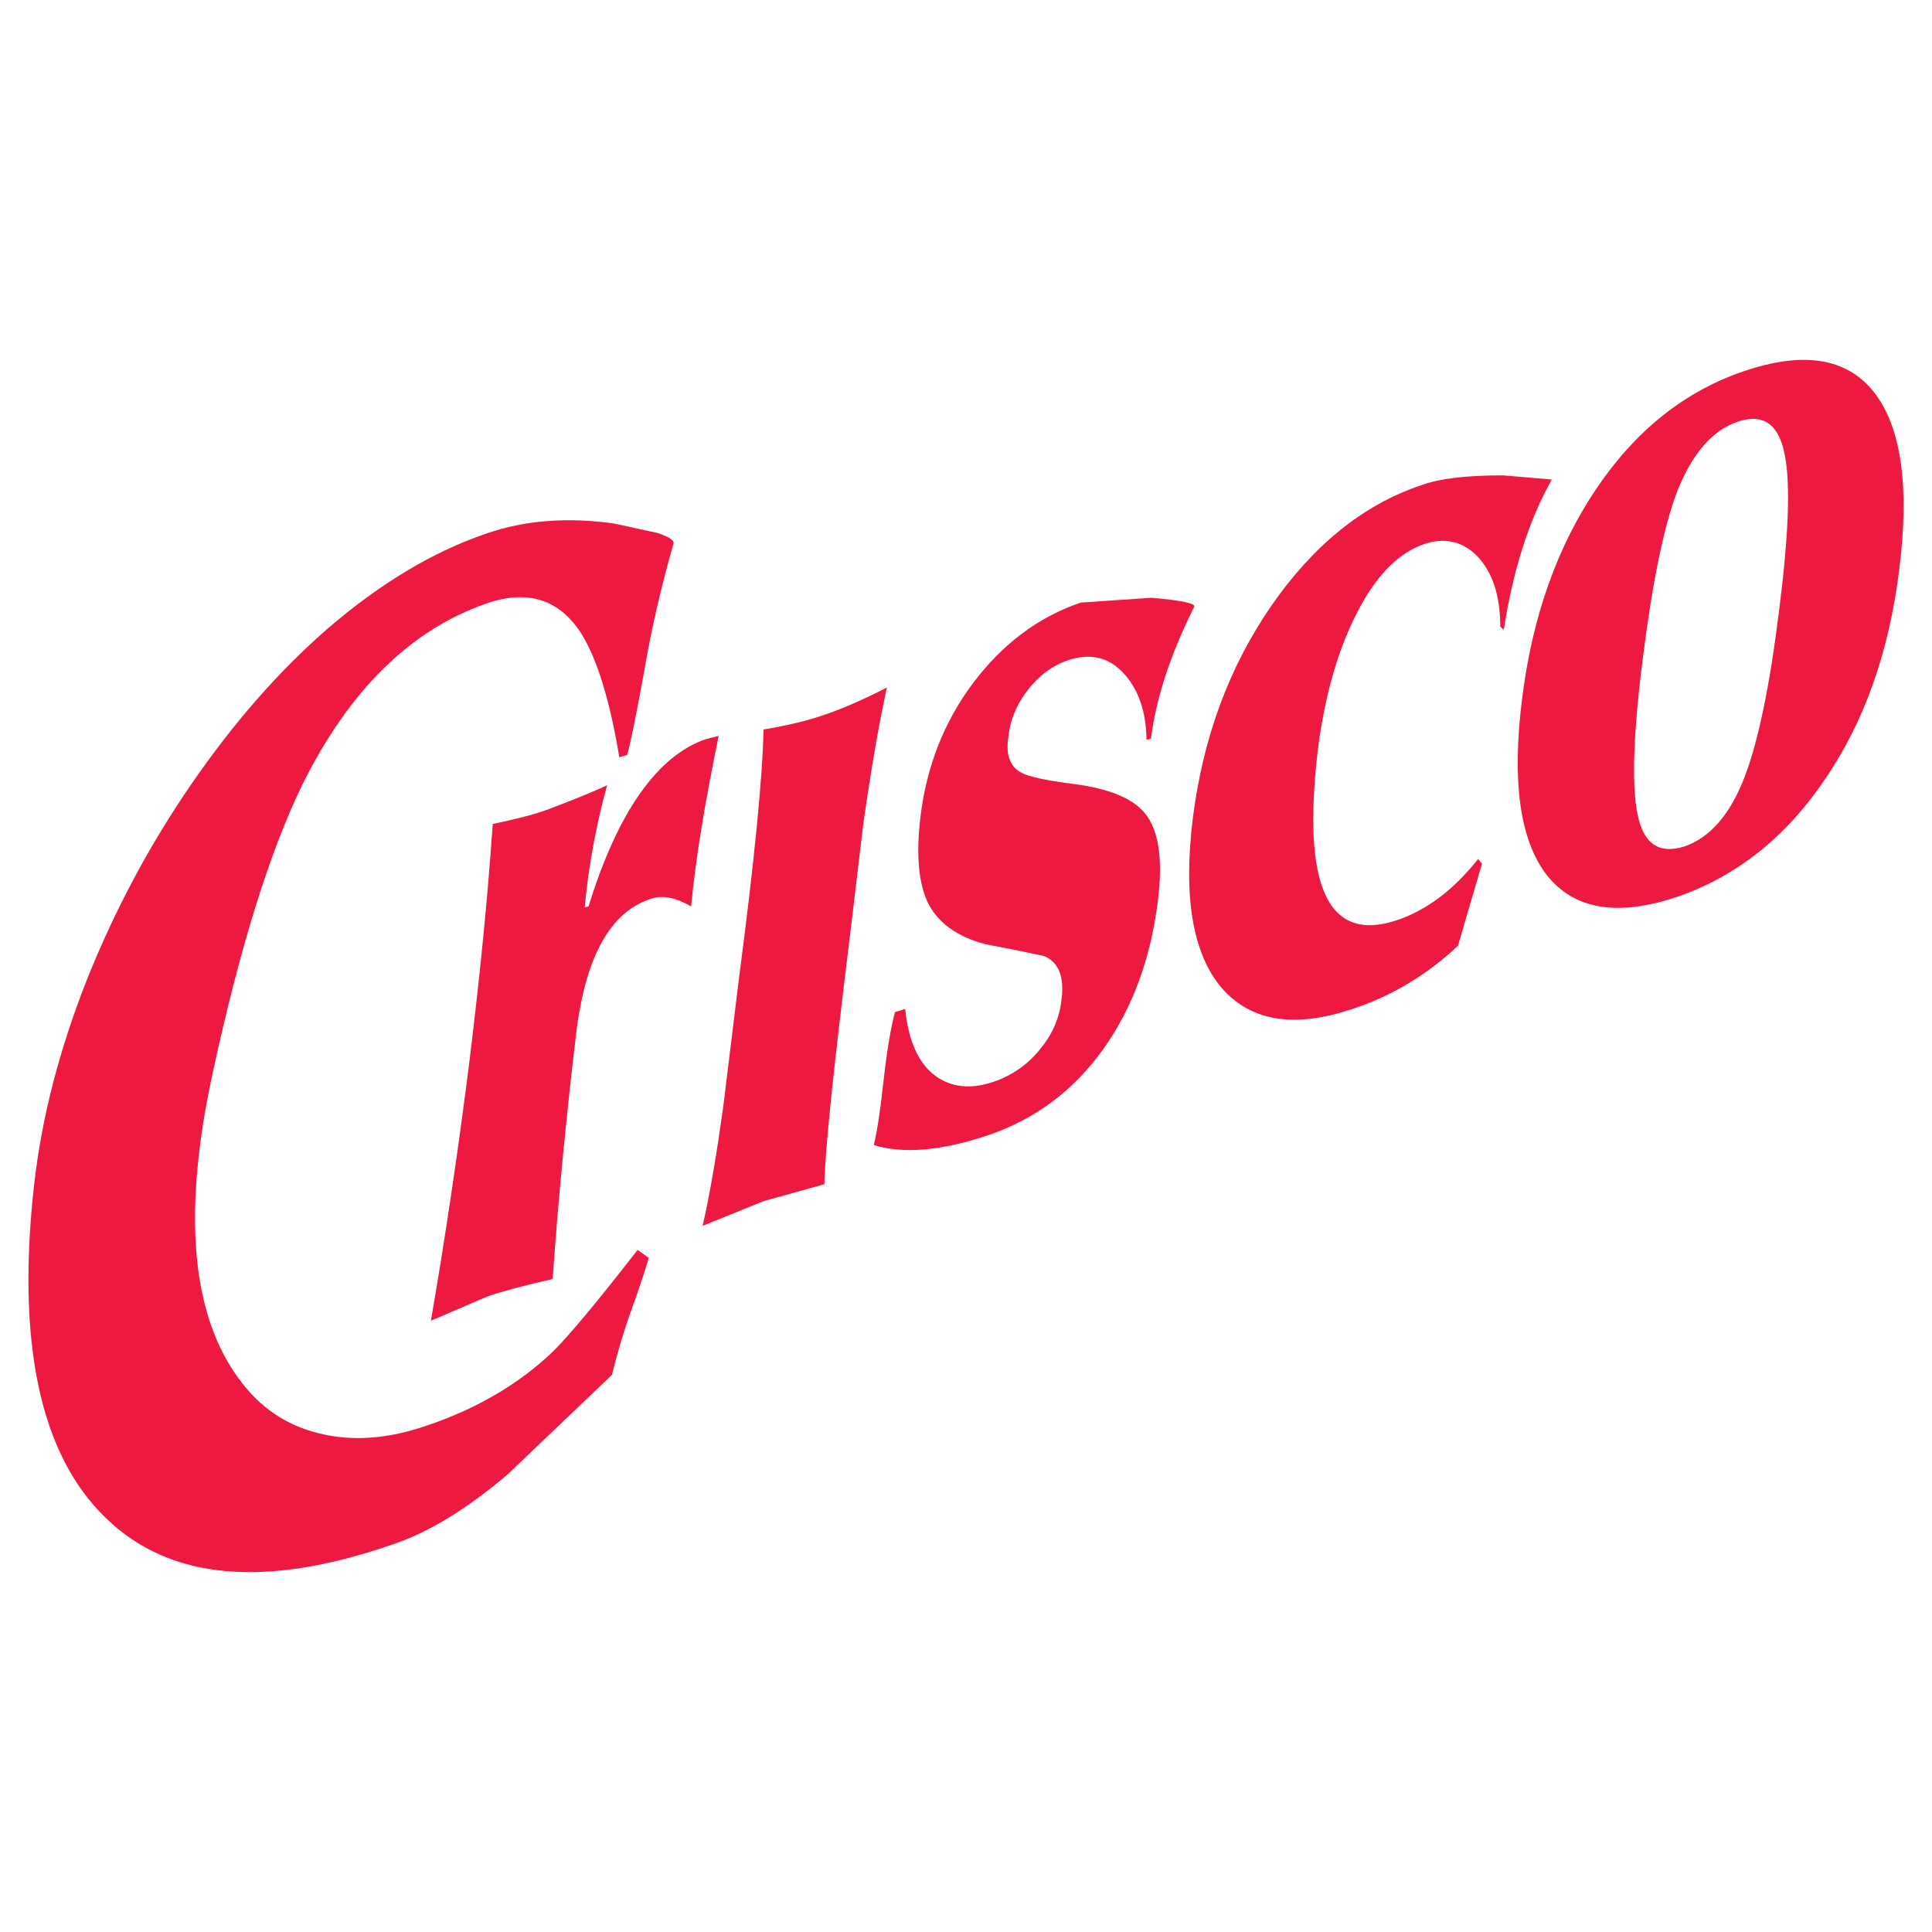 <?xml version="1.0" encoding="utf-8"?>
<!-- Generator: Adobe Illustrator 13.0.0, SVG Export Plug-In . SVG Version: 6.00 Build 14948)  -->
<!DOCTYPE svg PUBLIC "-//W3C//DTD SVG 1.0//EN" "http://www.w3.org/TR/2001/REC-SVG-20010904/DTD/svg10.dtd">
<svg version="1.0" id="Layer_1" xmlns="http://www.w3.org/2000/svg" xmlns:xlink="http://www.w3.org/1999/xlink" x="0px" y="0px"
	 width="192.756px" height="192.756px" viewBox="0 0 192.756 192.756" enable-background="new 0 0 192.756 192.756"
	 xml:space="preserve">
<g>
	<polygon fill-rule="evenodd" clip-rule="evenodd" fill="#FFFFFF" points="0,0 192.756,0 192.756,192.756 0,192.756 0,0 	"/>
	<path fill-rule="evenodd" clip-rule="evenodd" fill="#ED1941" d="M114.863,59.64c3.037,0.255,4.443,0.575,4.284,0.895
		c-2.366,4.732-3.805,9.112-4.316,13.172l-0.447,0.096c-0.032-2.877-0.832-5.051-2.271-6.618c-1.503-1.63-3.356-2.078-5.659-1.278
		c-1.534,0.543-2.877,1.566-3.996,3.037c-1.055,1.407-1.694,2.941-1.854,4.604c-0.287,1.758,0.192,2.973,1.311,3.549
		c0.704,0.383,2.398,0.767,5.18,1.119c3.517,0.448,5.851,1.407,7.098,2.877c1.438,1.727,1.854,4.7,1.312,8.92
		c-0.736,5.755-2.559,10.647-5.468,14.708c-2.941,4.092-6.714,6.904-11.35,8.504c-4.7,1.598-8.537,1.918-11.51,1.023
		c0.352-1.439,0.671-3.613,0.991-6.555c0.32-2.877,0.704-5.115,1.119-6.715l1.023-0.318c0.32,3.197,1.343,5.434,2.974,6.65
		c1.599,1.182,3.581,1.406,5.883,0.607c1.854-0.641,3.453-1.76,4.668-3.326c1.183-1.438,1.886-3.068,2.078-4.891
		c0.287-2.303-0.32-3.741-1.759-4.317l-2.558-0.543l-3.293-0.639c-2.782-0.735-4.636-2.078-5.659-3.997
		c-0.991-1.95-1.279-4.891-0.799-8.792c0.608-4.987,2.366-9.432,5.244-13.268c2.909-3.869,6.49-6.586,10.742-8.025L114.863,59.64
		L114.863,59.64z"/>
	<path fill-rule="evenodd" clip-rule="evenodd" fill="#ED1941" d="M142.039,54.301c-2.494,0.863-4.731,3.101-6.586,6.714
		c-1.919,3.677-3.262,8.249-3.965,13.748c-1.631,13.748,1.023,19.407,7.993,17.009c2.941-1.023,5.595-3.037,7.993-6.075l0.383,0.479
		l-2.397,8.185c-3.037,2.846-6.458,4.924-10.231,6.203c-5.979,2.078-10.391,1.375-13.332-1.982
		c-2.909-3.421-3.868-9.112-2.877-17.042c1.023-7.961,3.581-14.931,7.801-21.069c4.156-6.011,9.112-10.071,14.867-12.021
		c1.854-0.703,4.572-1.023,8.248-1.023l4.892,0.416c-2.27,3.997-3.868,9.016-4.795,14.995l-0.353-0.32
		c0-3.166-0.799-5.5-2.365-7.098C145.844,53.981,144.085,53.597,142.039,54.301L142.039,54.301z"/>
	<path fill-rule="evenodd" clip-rule="evenodd" fill="#ED1941" d="M186.959,39.114c2.718,3.453,3.581,9.368,2.525,17.744
		c-1.022,8.249-3.517,15.25-7.48,21.005c-3.869,5.691-8.793,9.591-14.644,11.606c-5.979,2.014-10.326,1.279-13.044-2.174
		c-2.687-3.485-3.485-9.335-2.462-17.552c1.022-8.249,3.517-15.219,7.449-21.038c3.9-5.755,8.761-9.655,14.675-11.669
		C179.926,35.021,184.241,35.693,186.959,39.114L186.959,39.114z M163.364,81.157c0.575,3.038,2.142,4.093,4.7,3.293
		c2.558-0.895,4.571-3.197,6.01-6.97c1.343-3.517,2.494-9.016,3.422-16.529c0.959-7.513,1.15-12.661,0.575-15.538
		c-0.575-3.102-2.175-4.22-4.732-3.325c-2.525,0.863-4.54,3.197-6.042,7.034c-1.311,3.485-2.43,8.952-3.39,16.529
		C162.948,73.164,162.789,78.343,163.364,81.157L163.364,81.157z"/>
	<path fill-rule="evenodd" clip-rule="evenodd" fill="#ED1941" d="M71.701,73.42c-1.311,6.362-2.27,11.989-2.75,17.009
		c-1.567-0.895-2.941-1.183-4.156-0.704c-3.901,1.343-6.298,5.659-7.258,12.949c-1.055,8.793-1.854,17.105-2.398,24.938
		c-2.717,0.607-4.892,1.184-6.49,1.727l-5.659,2.43c1.375-7.928,2.622-16.305,3.74-25.033c0.992-7.992,1.854-16.146,2.43-24.522
		c2.206-0.479,3.964-0.895,5.275-1.375c1.886-0.704,3.964-1.503,6.139-2.494c-1.119,4.029-1.854,8.089-2.238,12.181l0.384-0.096
		c2.909-9.432,6.874-15.027,11.702-16.689L71.701,73.42L71.701,73.42z"/>
	<path fill-rule="evenodd" clip-rule="evenodd" fill="#ED1941" d="M82.252,71.31c1.663-0.543,3.741-1.439,6.234-2.717
		c-0.895,4.092-1.63,8.568-2.334,13.428l-1.375,11.542c-1.598,12.917-2.462,21.102-2.525,24.586l-6.075,1.693l-6.075,2.463
		c0.768-3.357,1.439-7.418,2.078-12.053l1.567-12.789c1.535-11.734,2.334-19.919,2.43-24.683
		C78.639,72.365,80.653,71.885,82.252,71.31L82.252,71.31z"/>
	<path fill-rule="evenodd" clip-rule="evenodd" fill="#ED1941" d="M48.521,60.215c-7.545,2.622-13.684,8.632-18.383,18.128
		c-3.229,6.65-6.235,16.242-8.952,28.87c-2.974,13.748-2.11,23.885,2.622,30.311c2.078,2.877,4.731,4.699,8.089,5.498
		c3.261,0.801,6.842,0.545,10.71-0.799c5.02-1.695,9.176-4.156,12.533-7.354c1.535-1.502,4.38-4.891,8.473-10.166l1.119,0.799
		c-0.479,1.598-1.119,3.516-1.918,5.691c-0.576,1.662-1.183,3.611-1.758,5.979l-10.391,9.91c-4.06,3.453-7.929,5.852-11.669,7.066
		c-12.565,4.316-22.061,3.484-28.391-2.654c-6.619-6.33-9.016-17.584-7.162-33.633c0.768-6.555,2.526-13.301,5.275-20.238
		c2.718-6.779,6.139-13.205,10.295-19.28c4.22-6.139,8.728-11.318,13.684-15.634c5.243-4.508,10.519-7.673,15.794-9.464
		c3.836-1.343,8.089-1.663,12.725-1.023l4.412,0.959c1.119,0.384,1.663,0.735,1.566,1.055c-1.247,4.38-2.206,8.536-2.877,12.469
		c-0.799,4.476-1.407,7.354-1.726,8.601l-0.799,0.256c-0.959-5.755-2.238-9.847-3.773-12.309
		C55.843,59.8,52.646,58.777,48.521,60.215L48.521,60.215z"/>
</g>
</svg>
